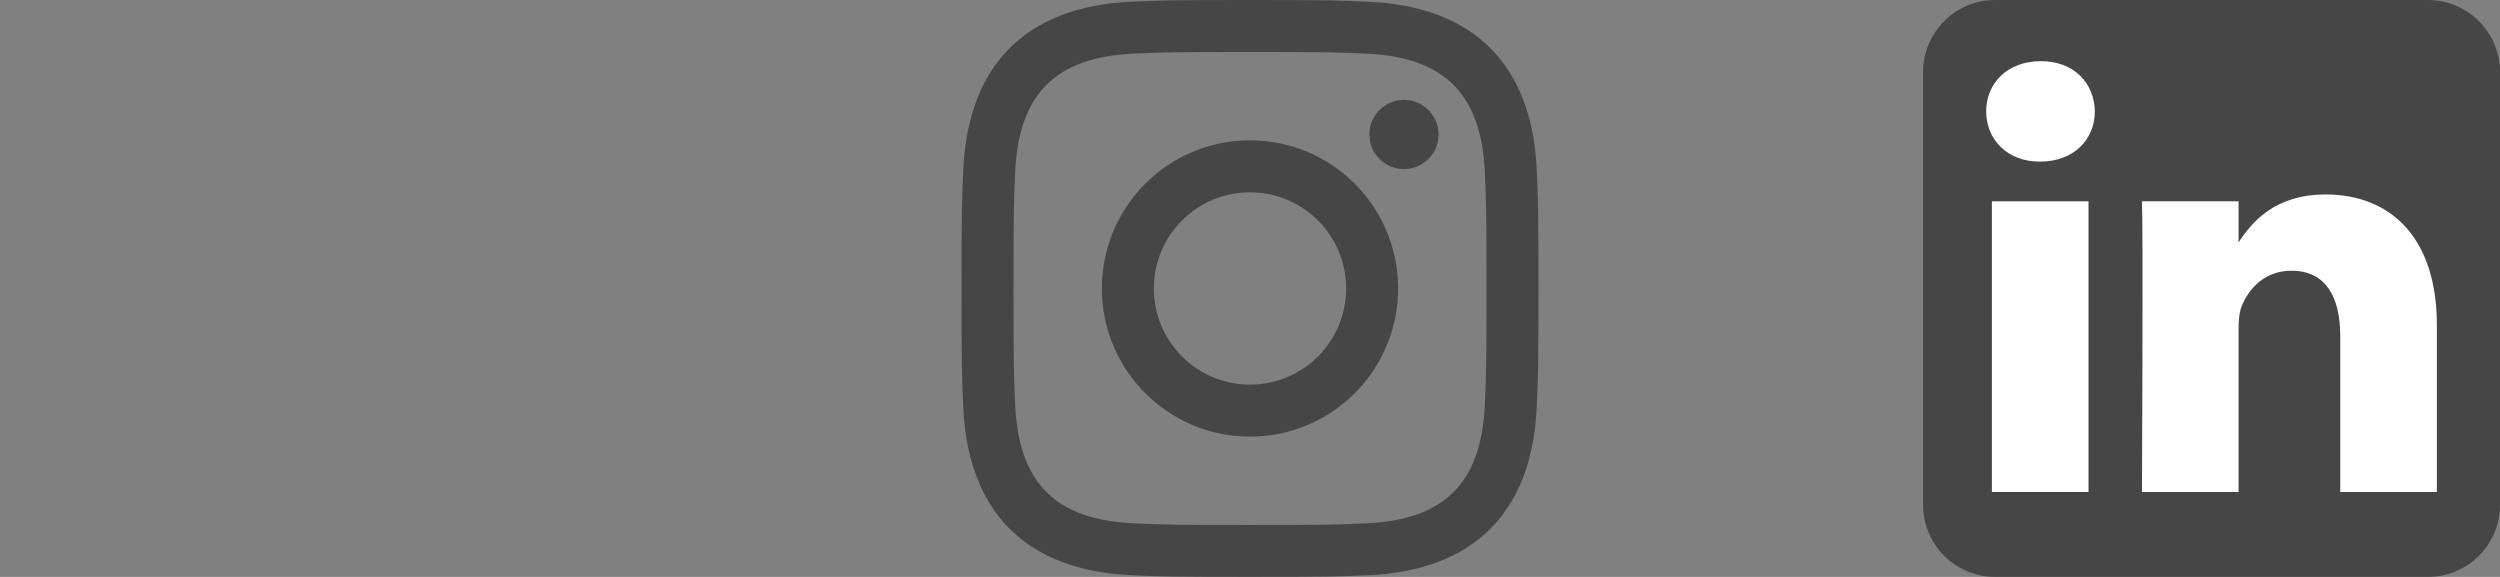 <?xml version="1.0" encoding="utf-8"?>
<svg xmlns="http://www.w3.org/2000/svg" fill="none" height="100%" overflow="visible" preserveAspectRatio="none" style="display: block;" viewBox="0 0 104 24" width="100%">
<rect x="0" y="0" width="104" height="24" fill="#808080" stroke="none"/>
<g id="Social links">
<g id="Social link 4">
</g>
<g clip-path="url(#clip0_0_4)" id="Social link 1">
<path d="M52 2.163C55.204 2.163 55.584 2.175 56.85 2.233C60.102 2.381 61.621 3.924 61.769 7.152C61.827 8.417 61.838 8.797 61.838 12.001C61.838 15.206 61.826 15.585 61.769 16.85C61.62 20.075 60.105 21.621 56.85 21.769C55.584 21.827 55.206 21.839 52 21.839C48.796 21.839 48.416 21.827 47.151 21.769C43.891 21.62 42.38 20.07 42.232 16.849C42.174 15.584 42.162 15.205 42.162 12C42.162 8.796 42.175 8.417 42.232 7.151C42.381 3.924 43.896 2.38 47.151 2.232C48.417 2.175 48.796 2.163 52 2.163ZM52 0C48.741 0 48.333 0.014 47.053 0.072C42.695 0.272 40.273 2.69 40.073 7.052C40.014 8.333 40 8.741 40 12C40 15.259 40.014 15.668 40.072 16.948C40.272 21.306 42.69 23.728 47.052 23.928C48.333 23.986 48.741 24 52 24C55.259 24 55.668 23.986 56.948 23.928C61.302 23.728 63.73 21.31 63.927 16.948C63.986 15.668 64 15.259 64 12C64 8.741 63.986 8.333 63.928 7.053C63.732 2.699 61.311 0.273 56.949 0.073C55.668 0.014 55.259 0 52 0ZM52 5.838C48.597 5.838 45.838 8.597 45.838 12C45.838 15.403 48.597 18.163 52 18.163C55.403 18.163 58.162 15.404 58.162 12C58.162 8.597 55.403 5.838 52 5.838ZM52 16C49.791 16 48 14.21 48 12C48 9.791 49.791 8 52 8C54.209 8 56 9.791 56 12C56 14.21 54.209 16 52 16ZM58.406 4.155C57.61 4.155 56.965 4.8 56.965 5.595C56.965 6.39 57.61 7.035 58.406 7.035C59.201 7.035 59.845 6.39 59.845 5.595C59.845 4.8 59.201 4.155 58.406 4.155Z" fill="black" fill-opacity="0.45" id="Vector" style="fill:black;fill-opacity:0.45;"/>
</g>
<g clip-path="url(#clip1_0_4)" id="Social link 2">
<g id="Vector_2">
<path clip-rule="evenodd" d="M104 3C104 1.344 102.656 0 101 0H83C81.344 0 80 1.344 80 3V21C80 22.656 81.344 24 83 24H101C102.656 24 104 22.656 104 21V3Z" fill="black" fill-opacity="0.45" fill-rule="evenodd" style="fill:black;fill-opacity:0.45;"/>
<path d="M86.882 8.374H82.862V20.466H86.882V8.374Z" fill="white" style="fill:white;fill-opacity:1;"/>
<path d="M84.899 2.544C83.524 2.544 82.625 3.448 82.625 4.633C82.625 5.794 83.496 6.723 84.846 6.723H84.872C86.273 6.723 87.146 5.794 87.146 4.633C87.12 3.448 86.274 2.544 84.899 2.544Z" fill="white" style="fill:white;fill-opacity:1;"/>
<path d="M96.747 8.09C94.614 8.09 93.659 9.263 93.124 10.086V8.374H89.106C89.159 9.508 89.106 20.466 89.106 20.466H93.124V13.713C93.124 13.352 93.15 12.99 93.257 12.732C93.547 12.01 94.209 11.262 95.319 11.262C96.773 11.262 97.355 12.372 97.355 13.996V20.466H101.374V13.532C101.374 9.818 99.391 8.09 96.747 8.09Z" fill="white" style="fill:white;fill-opacity:1;"/>
</g>
</g>
</g>
<defs>
<clipPath id="clip0_0_4">
<rect fill="white" height="24" style="fill:white;fill-opacity:1;" transform="translate(40)" width="24"/>
</clipPath>
<clipPath id="clip1_0_4">
<rect fill="white" height="24" style="fill:white;fill-opacity:1;" transform="translate(80)" width="24"/>
</clipPath>
</defs>
</svg>
